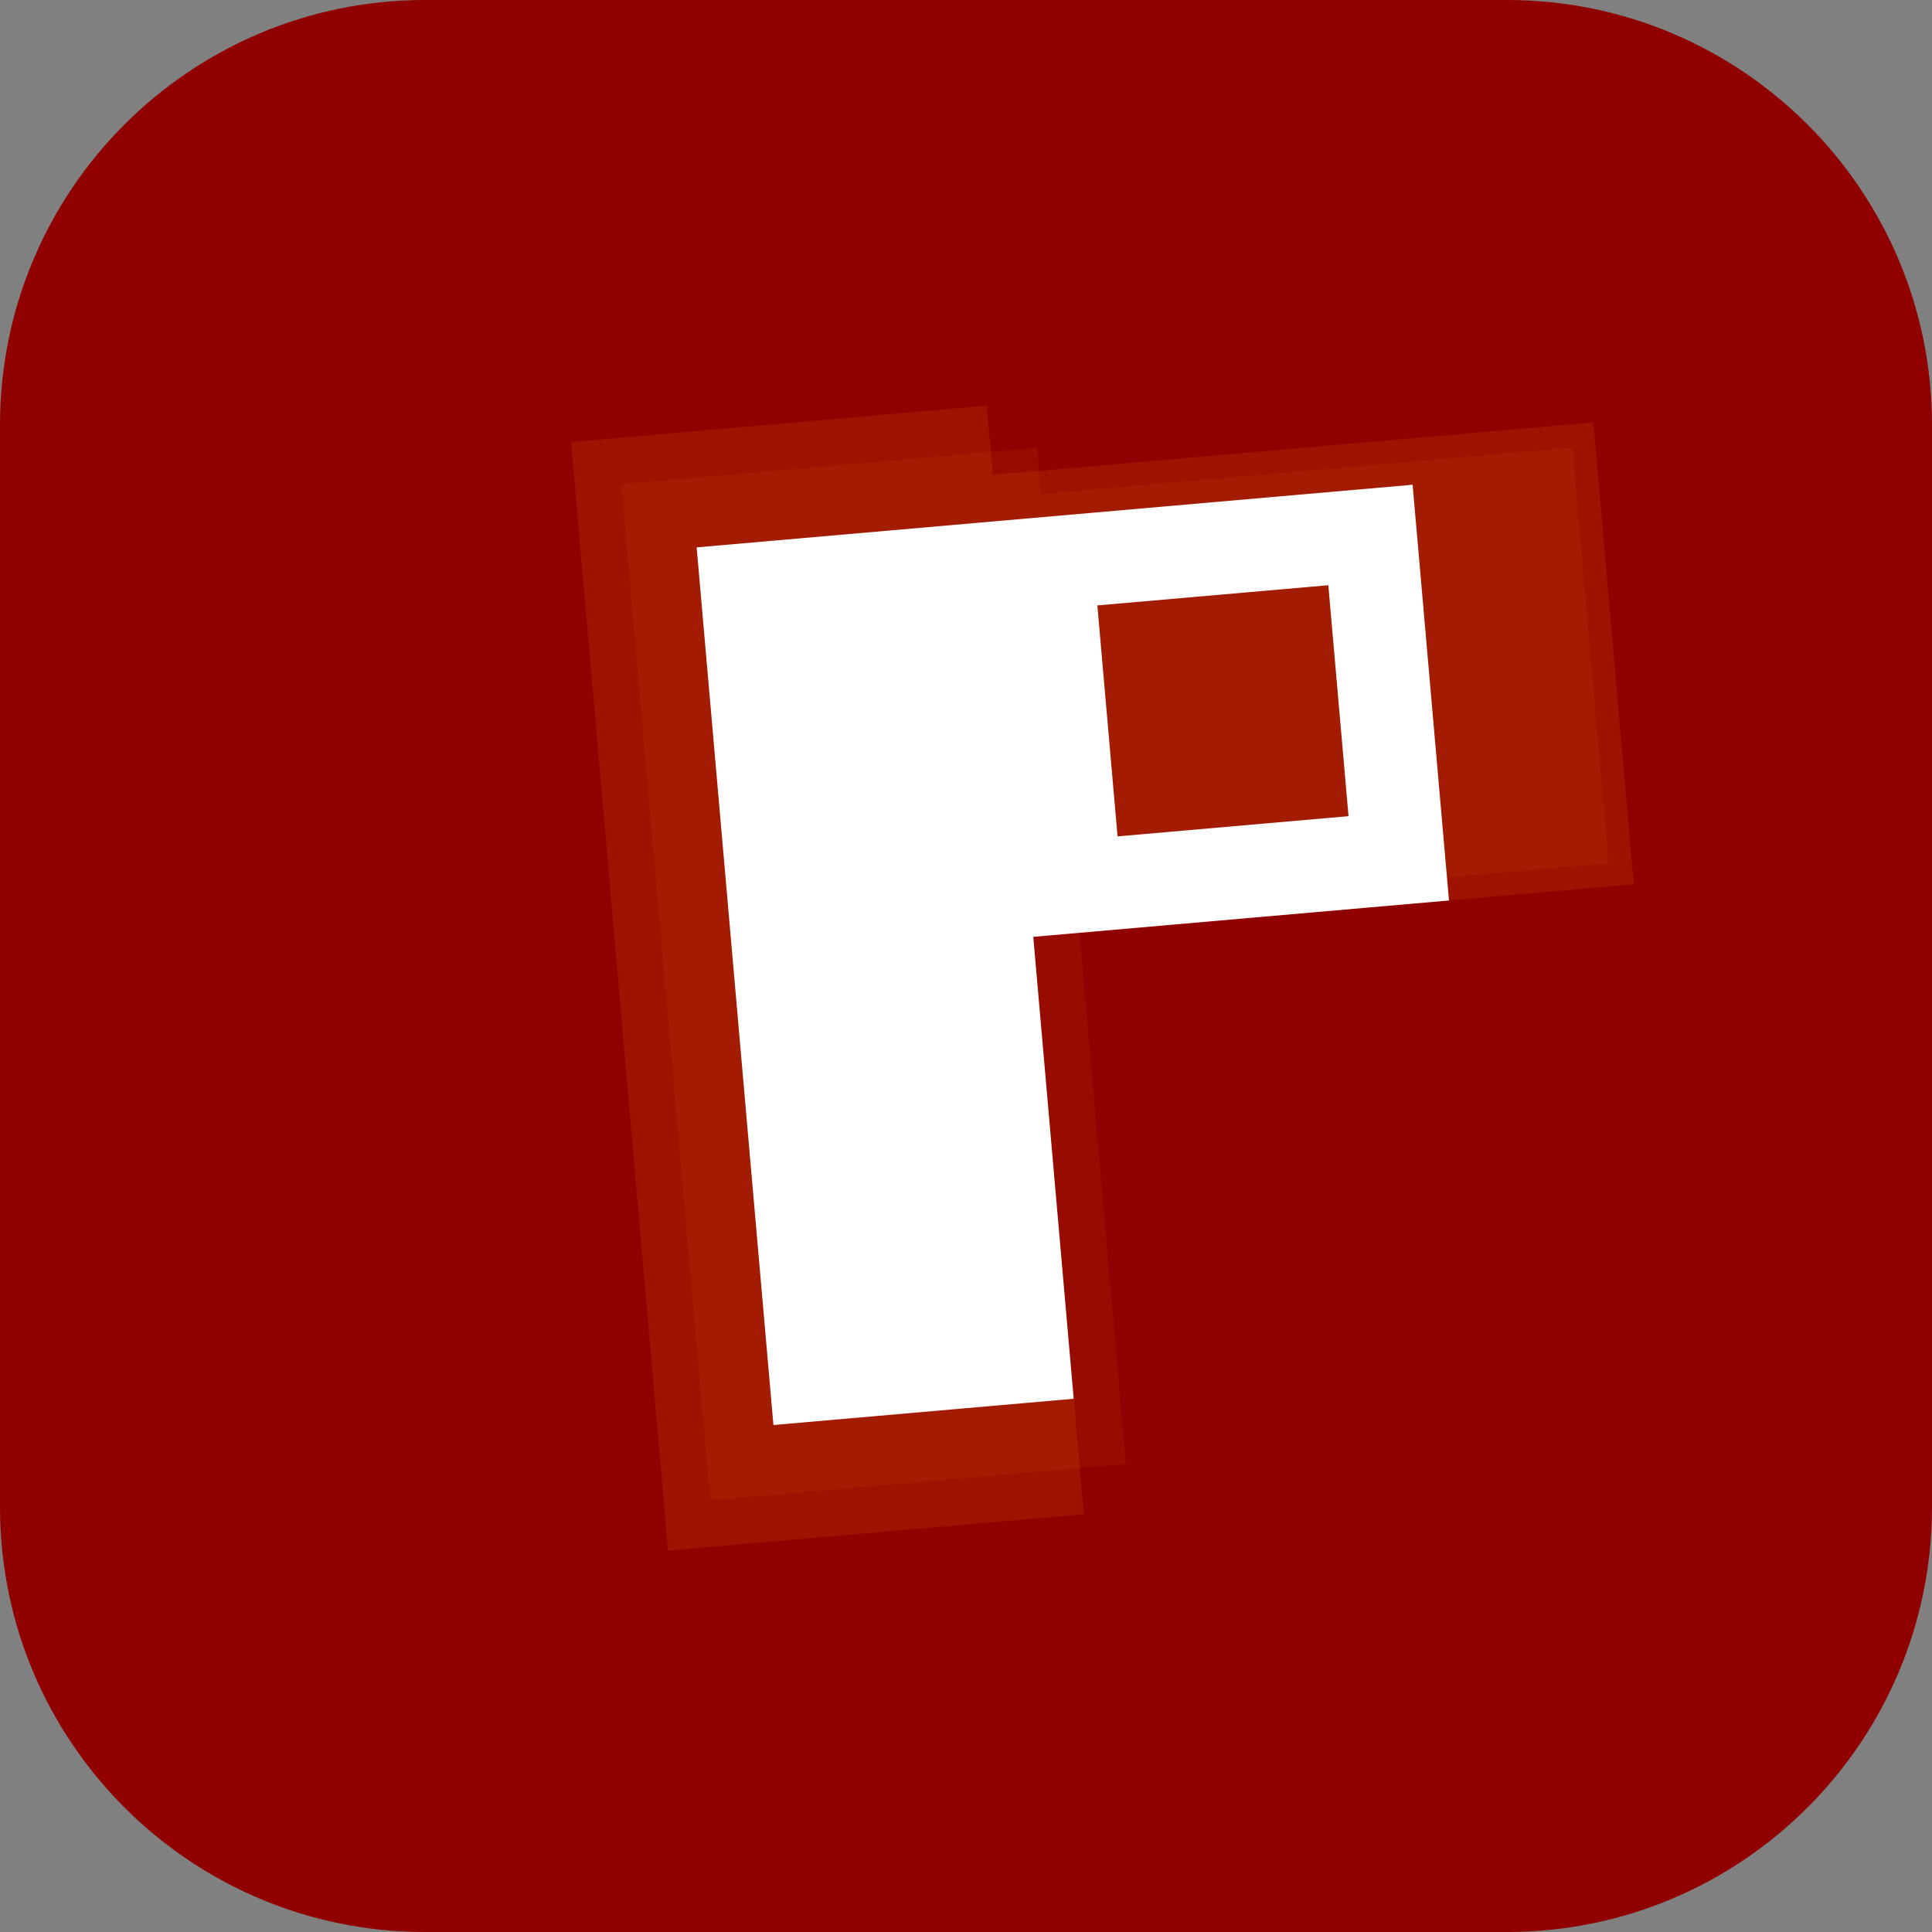 <svg xmlns="http://www.w3.org/2000/svg" fill="none" viewBox="0 0 225 225" height="225" width="225">
<rect x="0" y="0" width="225" height="225" fill="#808080" stroke="none"/>
<g clip-path="url(#clip0_330_1824)">
<path fill="url(#paint0_linear_330_1824)" d="M175.5 0H49.5C22.162 0 0 22.162 0 49.5V175.5C0 202.838 22.162 225 49.5 225H175.5C202.838 225 225 202.838 225 175.5V49.5C225 22.162 202.838 0 175.5 0Z"></path>
<path fill="#C04000" d="M66.506 51.476L77.802 180.583L126.217 176.347L120.334 109.104L190.267 102.986L185.56 49.191L115.627 55.31L114.921 47.241L66.506 51.476Z" opacity="0.3"></path>
<path fill="#C04000" d="M72.356 56.385L82.711 174.733L131.126 170.497L125.478 105.944L187.342 100.532L183.106 52.117L121.242 57.529L120.772 52.15L72.356 56.385Z" opacity="0.18"></path>
<path fill="white" d="M81.132 63.748L90.074 165.958L125.04 162.899L120.334 109.104L168.749 104.869L164.513 56.453L116.098 60.689L81.132 63.748ZM127.798 70.507L130.151 97.404L157.049 95.051L154.696 68.154L127.798 70.507Z" clip-rule="evenodd" fill-rule="evenodd"></path>
</g>
<defs>
<linearGradient gradientUnits="userSpaceOnUse" y2="22500" x2="0" y1="0" x1="22500" id="paint0_linear_330_1824">
<stop stop-color="#A00000"></stop>
<stop stop-color="#800000" offset="1"></stop>
</linearGradient>
<clipPath id="clip0_330_1824">
<rect fill="white" height="225" width="225"></rect>
</clipPath>
</defs>
</svg>
